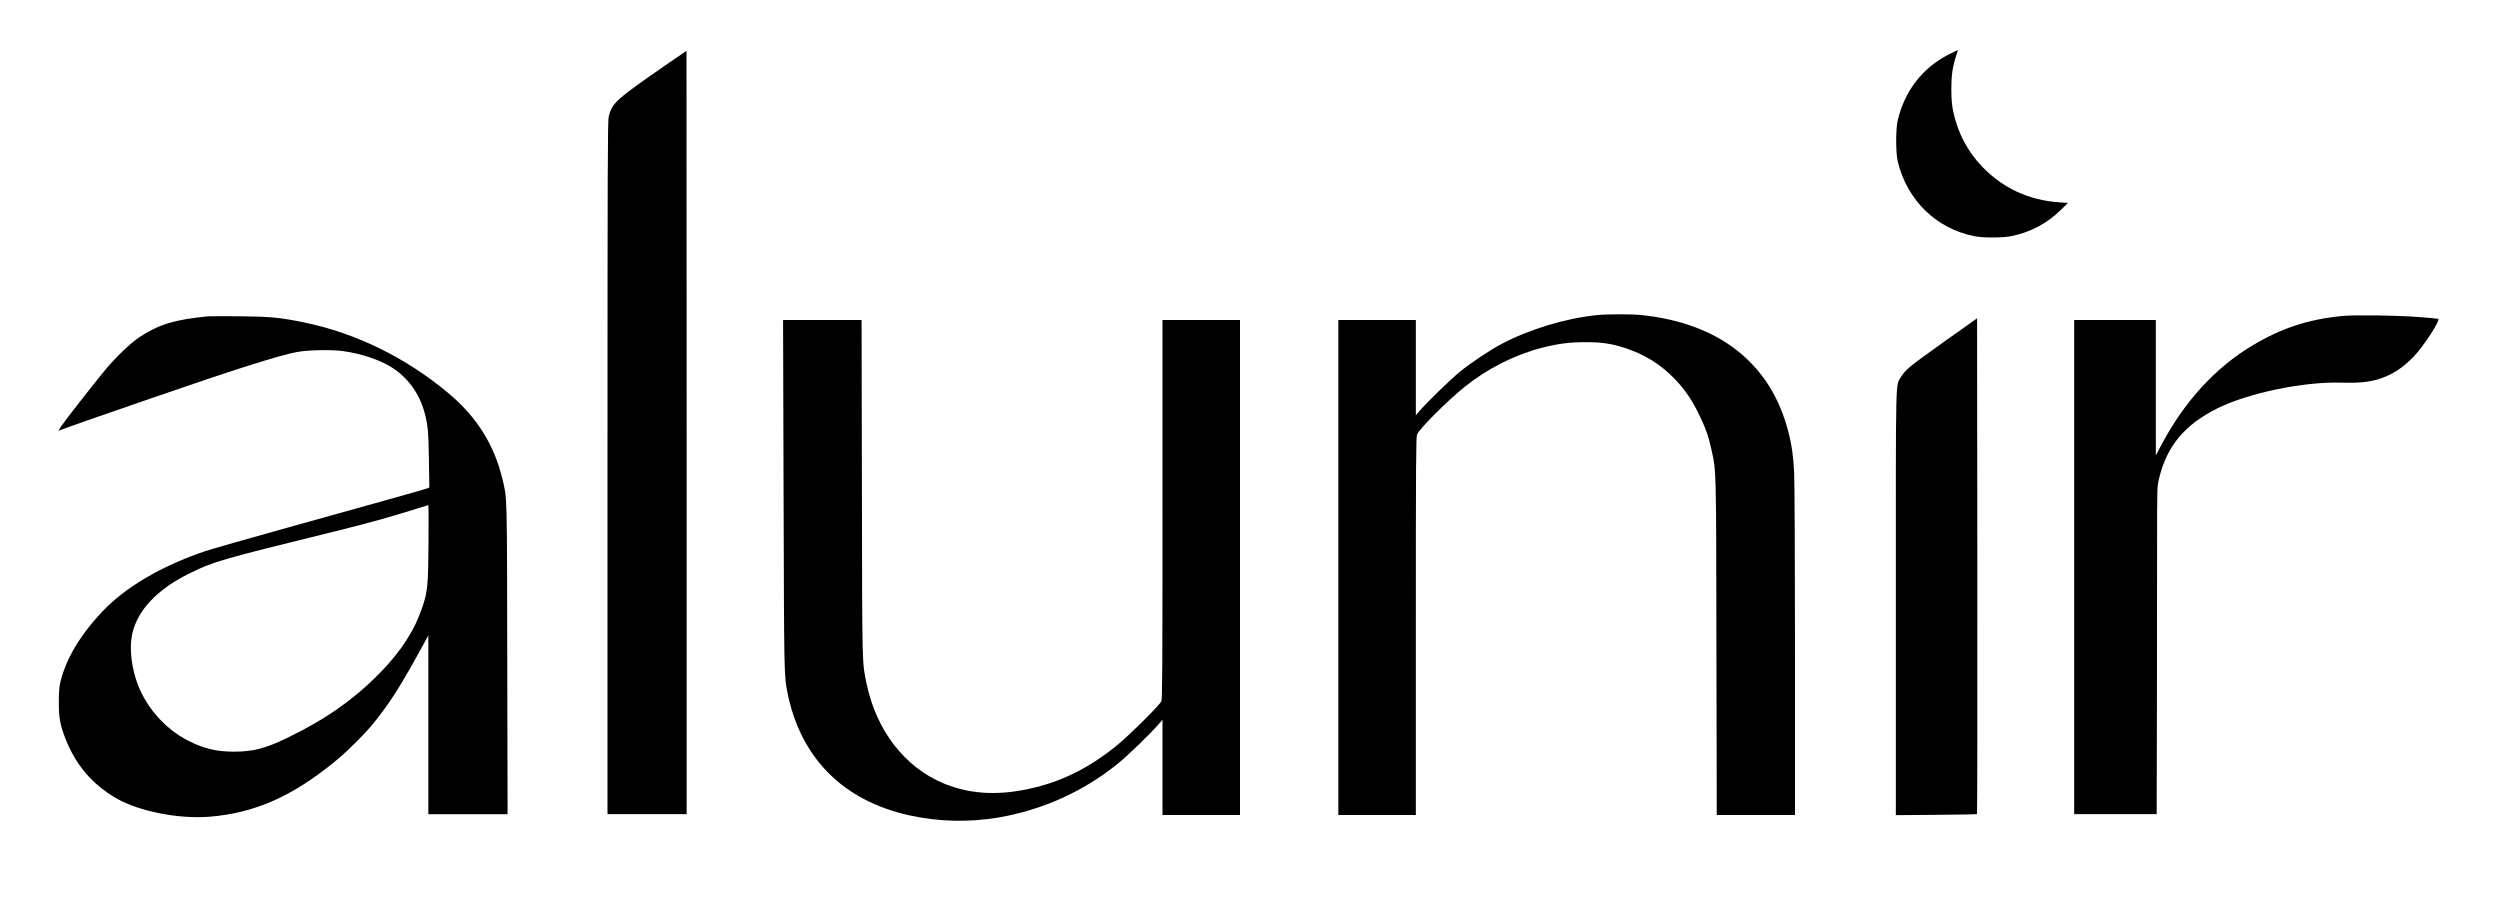 <?xml version="1.0" standalone="no"?>
<!DOCTYPE svg PUBLIC "-//W3C//DTD SVG 20010904//EN"
 "http://www.w3.org/TR/2001/REC-SVG-20010904/DTD/svg10.dtd">
<svg version="1.0" xmlns="http://www.w3.org/2000/svg"
 width="3000pt" height="1076pt" viewBox="0 0 3000 1076"
 preserveAspectRatio="xMidYMid meet">

<g transform="translate(0,1076) scale(0.1,-0.1)"
fill="#000000" stroke="none">
<path d="M23392 10110 c-317 -159 -533 -434 -619 -792 -25 -103 -25 -393 0
-496 113 -467 465 -809 924 -897 102 -20 327 -20 431 0 230 44 438 153 604
318 l83 82 -102 7 c-363 24 -676 168 -924 425 -179 186 -295 407 -350 663 -17
83 -22 139 -23 265 0 171 14 272 57 404 13 39 22 71 21 71 -1 0 -47 -22 -102
-50z"/>
<path d="M8010 9994 c-621 -430 -662 -466 -705 -631 -13 -50 -15 -557 -15
-4215 l0 -4158 475 0 475 0 0 4580 c0 2519 -1 4580 -2 4580 -2 -1 -104 -71
-228 -156z"/>
<path d="M19165 6979 c-382 -39 -819 -172 -1155 -351 -141 -76 -360 -222 -490
-328 -111 -91 -372 -343 -478 -463 l-52 -59 0 571 0 571 -465 0 -465 0 0
-2970 0 -2970 465 0 465 0 0 2265 c0 1997 2 2270 15 2302 30 70 359 400 570
570 269 217 596 383 921 468 194 50 337 69 524 69 201 0 314 -16 480 -70 227
-74 416 -189 580 -354 124 -125 213 -252 299 -425 82 -164 120 -268 155 -426
62 -280 60 -178 63 -2387 l4 -2012 469 0 470 0 0 1963 c0 1079 -5 2044 -10
2143 -10 198 -28 327 -65 474 -107 427 -314 756 -630 1002 -292 228 -686 372
-1144 418 -118 12 -408 11 -526 -1z"/>
<path d="M28115 6969 c-410 -39 -739 -146 -1090 -357 -443 -266 -814 -672
-1089 -1192 l-66 -125 0 813 0 812 -490 0 -490 0 0 -2965 0 -2965 495 0 495 0
3 1253 c1 688 2 1572 2 1962 0 710 0 710 23 810 92 388 305 647 697 843 371
185 1036 324 1487 310 191 -6 322 5 433 37 170 50 307 136 444 281 120 127
321 438 289 448 -7 2 -107 12 -223 21 -243 20 -774 28 -920 14z"/>
<path d="M2495 6964 c-403 -40 -590 -97 -825 -252 -102 -68 -280 -238 -400
-382 -151 -182 -495 -623 -533 -682 l-36 -57 97 35 c96 36 196 71 992 346
1002 347 1569 527 1775 564 138 25 419 30 558 10 215 -31 434 -104 577 -194
189 -118 331 -311 393 -537 42 -153 49 -234 54 -572 l5 -332 -23 -11 c-27 -11
-400 -116 -1669 -469 -476 -132 -923 -260 -995 -284 -530 -179 -962 -434
-1241 -730 -275 -293 -444 -583 -506 -872 -7 -35 -13 -126 -12 -220 0 -180 15
-261 79 -427 123 -318 323 -552 615 -720 269 -154 742 -248 1109 -219 552 44
1009 247 1538 686 143 119 348 326 452 457 202 256 312 431 600 958 l41 75 0
-1072 0 -1073 475 0 476 0 -4 1863 c-3 2022 -1 1916 -57 2156 -99 414 -308
747 -649 1033 -508 425 -1106 719 -1728 848 -284 59 -415 72 -783 75 -184 1
-353 1 -375 -1z m2647 -2711 c-3 -510 -10 -588 -72 -774 -93 -280 -254 -531
-510 -793 -307 -315 -656 -560 -1106 -777 -271 -132 -415 -169 -649 -169 -208
0 -364 38 -549 133 -234 120 -435 325 -555 565 -114 228 -160 527 -111 729 66
276 302 523 675 708 297 147 370 168 1776 514 358 88 675 176 954 265 77 24
142 45 145 45 3 1 4 -200 2 -446z"/>
<path d="M23685 6912 c-22 -16 -197 -141 -390 -277 -375 -267 -432 -314 -482
-397 -68 -112 -63 93 -63 -2716 l0 -2544 484 4 c267 2 487 6 490 9 4 3 5 1343
4 2978 l-3 2972 -40 -29z"/>
<path d="M9403 4828 c6 -2171 6 -2174 46 -2376 155 -784 666 -1300 1463 -1476
349 -78 724 -86 1076 -25 519 90 1001 306 1411 633 118 93 382 347 499 479
l52 59 0 -571 0 -571 465 0 465 0 0 2970 0 2970 -465 0 -465 0 0 -2270 c0
-1939 -2 -2276 -14 -2305 -21 -49 -398 -422 -551 -545 -304 -243 -609 -400
-947 -485 -425 -108 -784 -93 -1117 45 -465 195 -804 633 -921 1192 -56 268
-53 163 -57 2351 l-4 2017 -471 0 -471 0 6 -2092z"/>
</g>
</svg>
